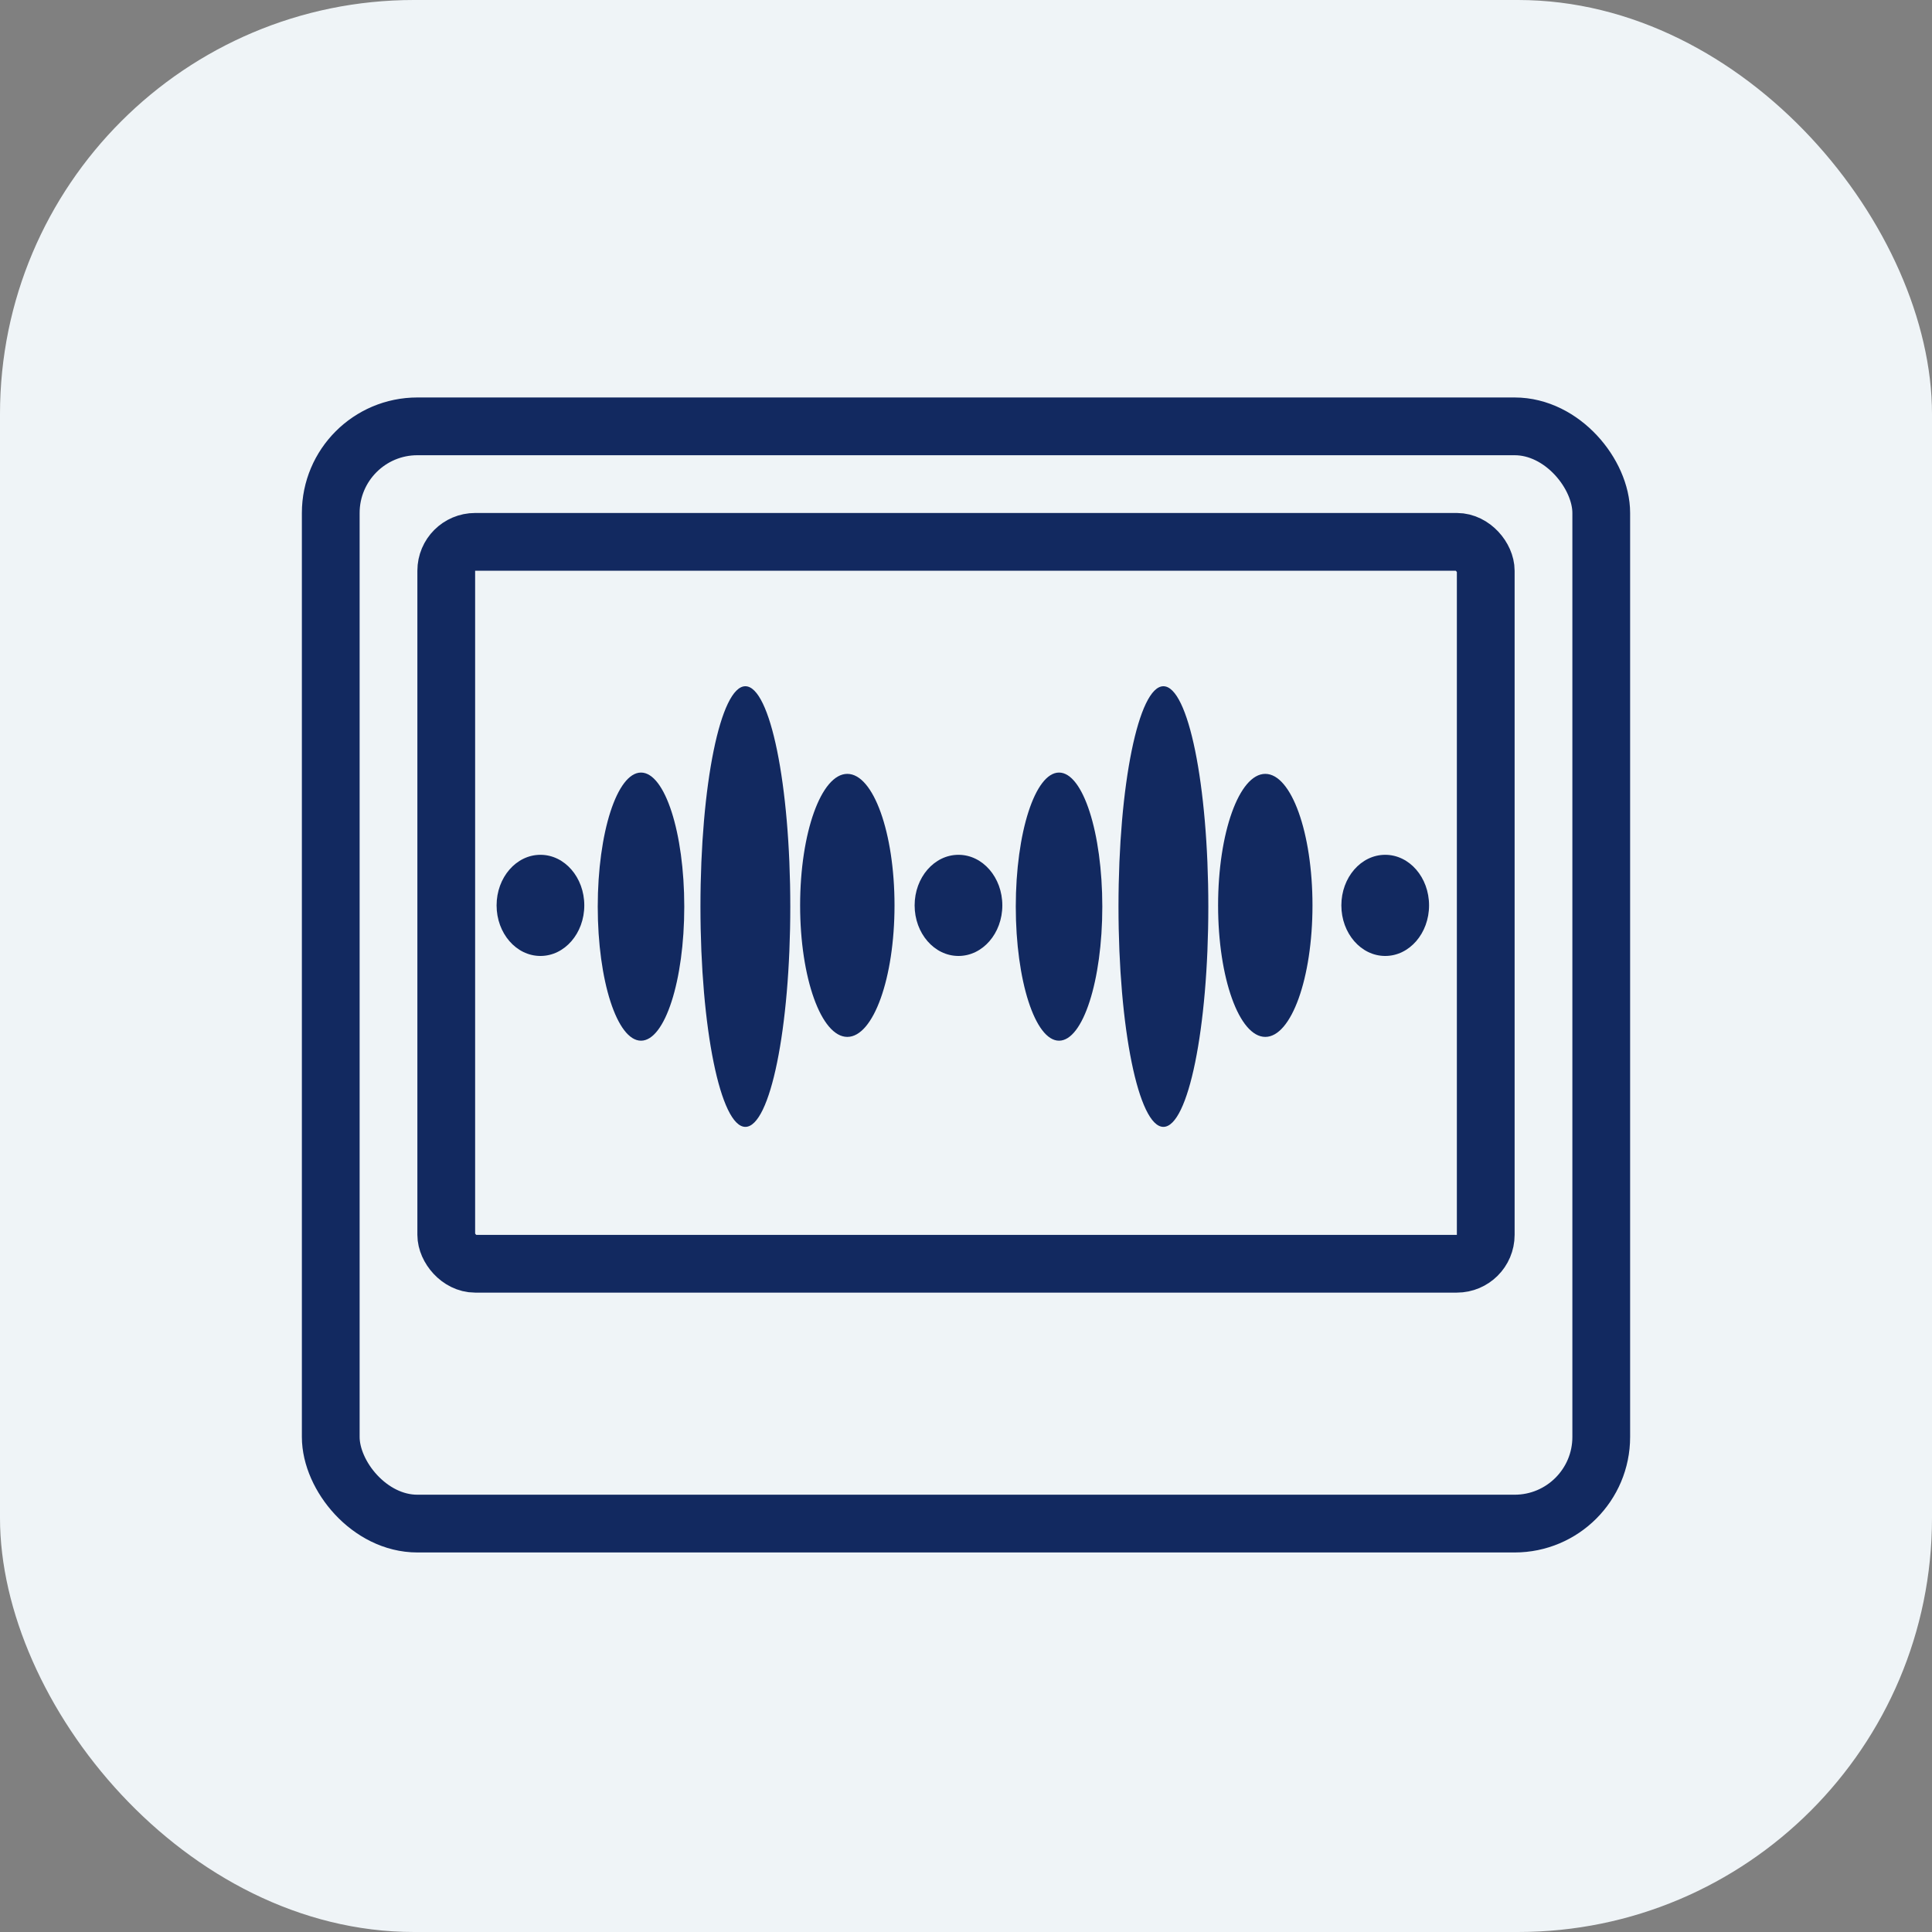 <svg width="56" height="56" viewBox="0 0 56 56" fill="none" xmlns="http://www.w3.org/2000/svg">
<rect x="0" y="0" width="56" height="56" fill="#808080" stroke="none"/>
<g clip-path="url(#clip0_3194_50254)">
<rect width="56" height="56" rx="12" fill="#EFF4F7"/>
<ellipse cx="18.58" cy="26.279" rx="1.254" ry="3.886" fill="#122960"/>
<ellipse cx="30.697" cy="26.279" rx="1.254" ry="3.886" fill="#122960"/>
<ellipse cx="15.665" cy="26.243" rx="1.271" ry="1.466" fill="#122960"/>
<ellipse cx="27.782" cy="26.243" rx="1.271" ry="1.466" fill="#122960"/>
<ellipse cx="40.151" cy="26.243" rx="1.271" ry="1.466" fill="#122960"/>
<ellipse cx="21.605" cy="26.277" rx="1.302" ry="6.386" fill="#122960"/>
<ellipse cx="33.722" cy="26.277" rx="1.302" ry="6.386" fill="#122960"/>
<ellipse cx="24.56" cy="26.243" rx="1.368" ry="3.812" fill="#122960"/>
<ellipse cx="36.675" cy="26.243" rx="1.368" ry="3.812" fill="#122960"/>
<rect x="12.935" y="15.706" width="30.13" height="20.924" rx="0.837" stroke="#122960" stroke-width="1.674"/>
<rect x="9.587" y="12.358" width="36.826" height="31.804" rx="2.511" stroke="#122960" stroke-width="1.674"/>
</g>
<defs>
<clipPath id="clip0_3194_50254">
<rect width="56" height="56" fill="white"/>
</clipPath>
</defs>
</svg>
